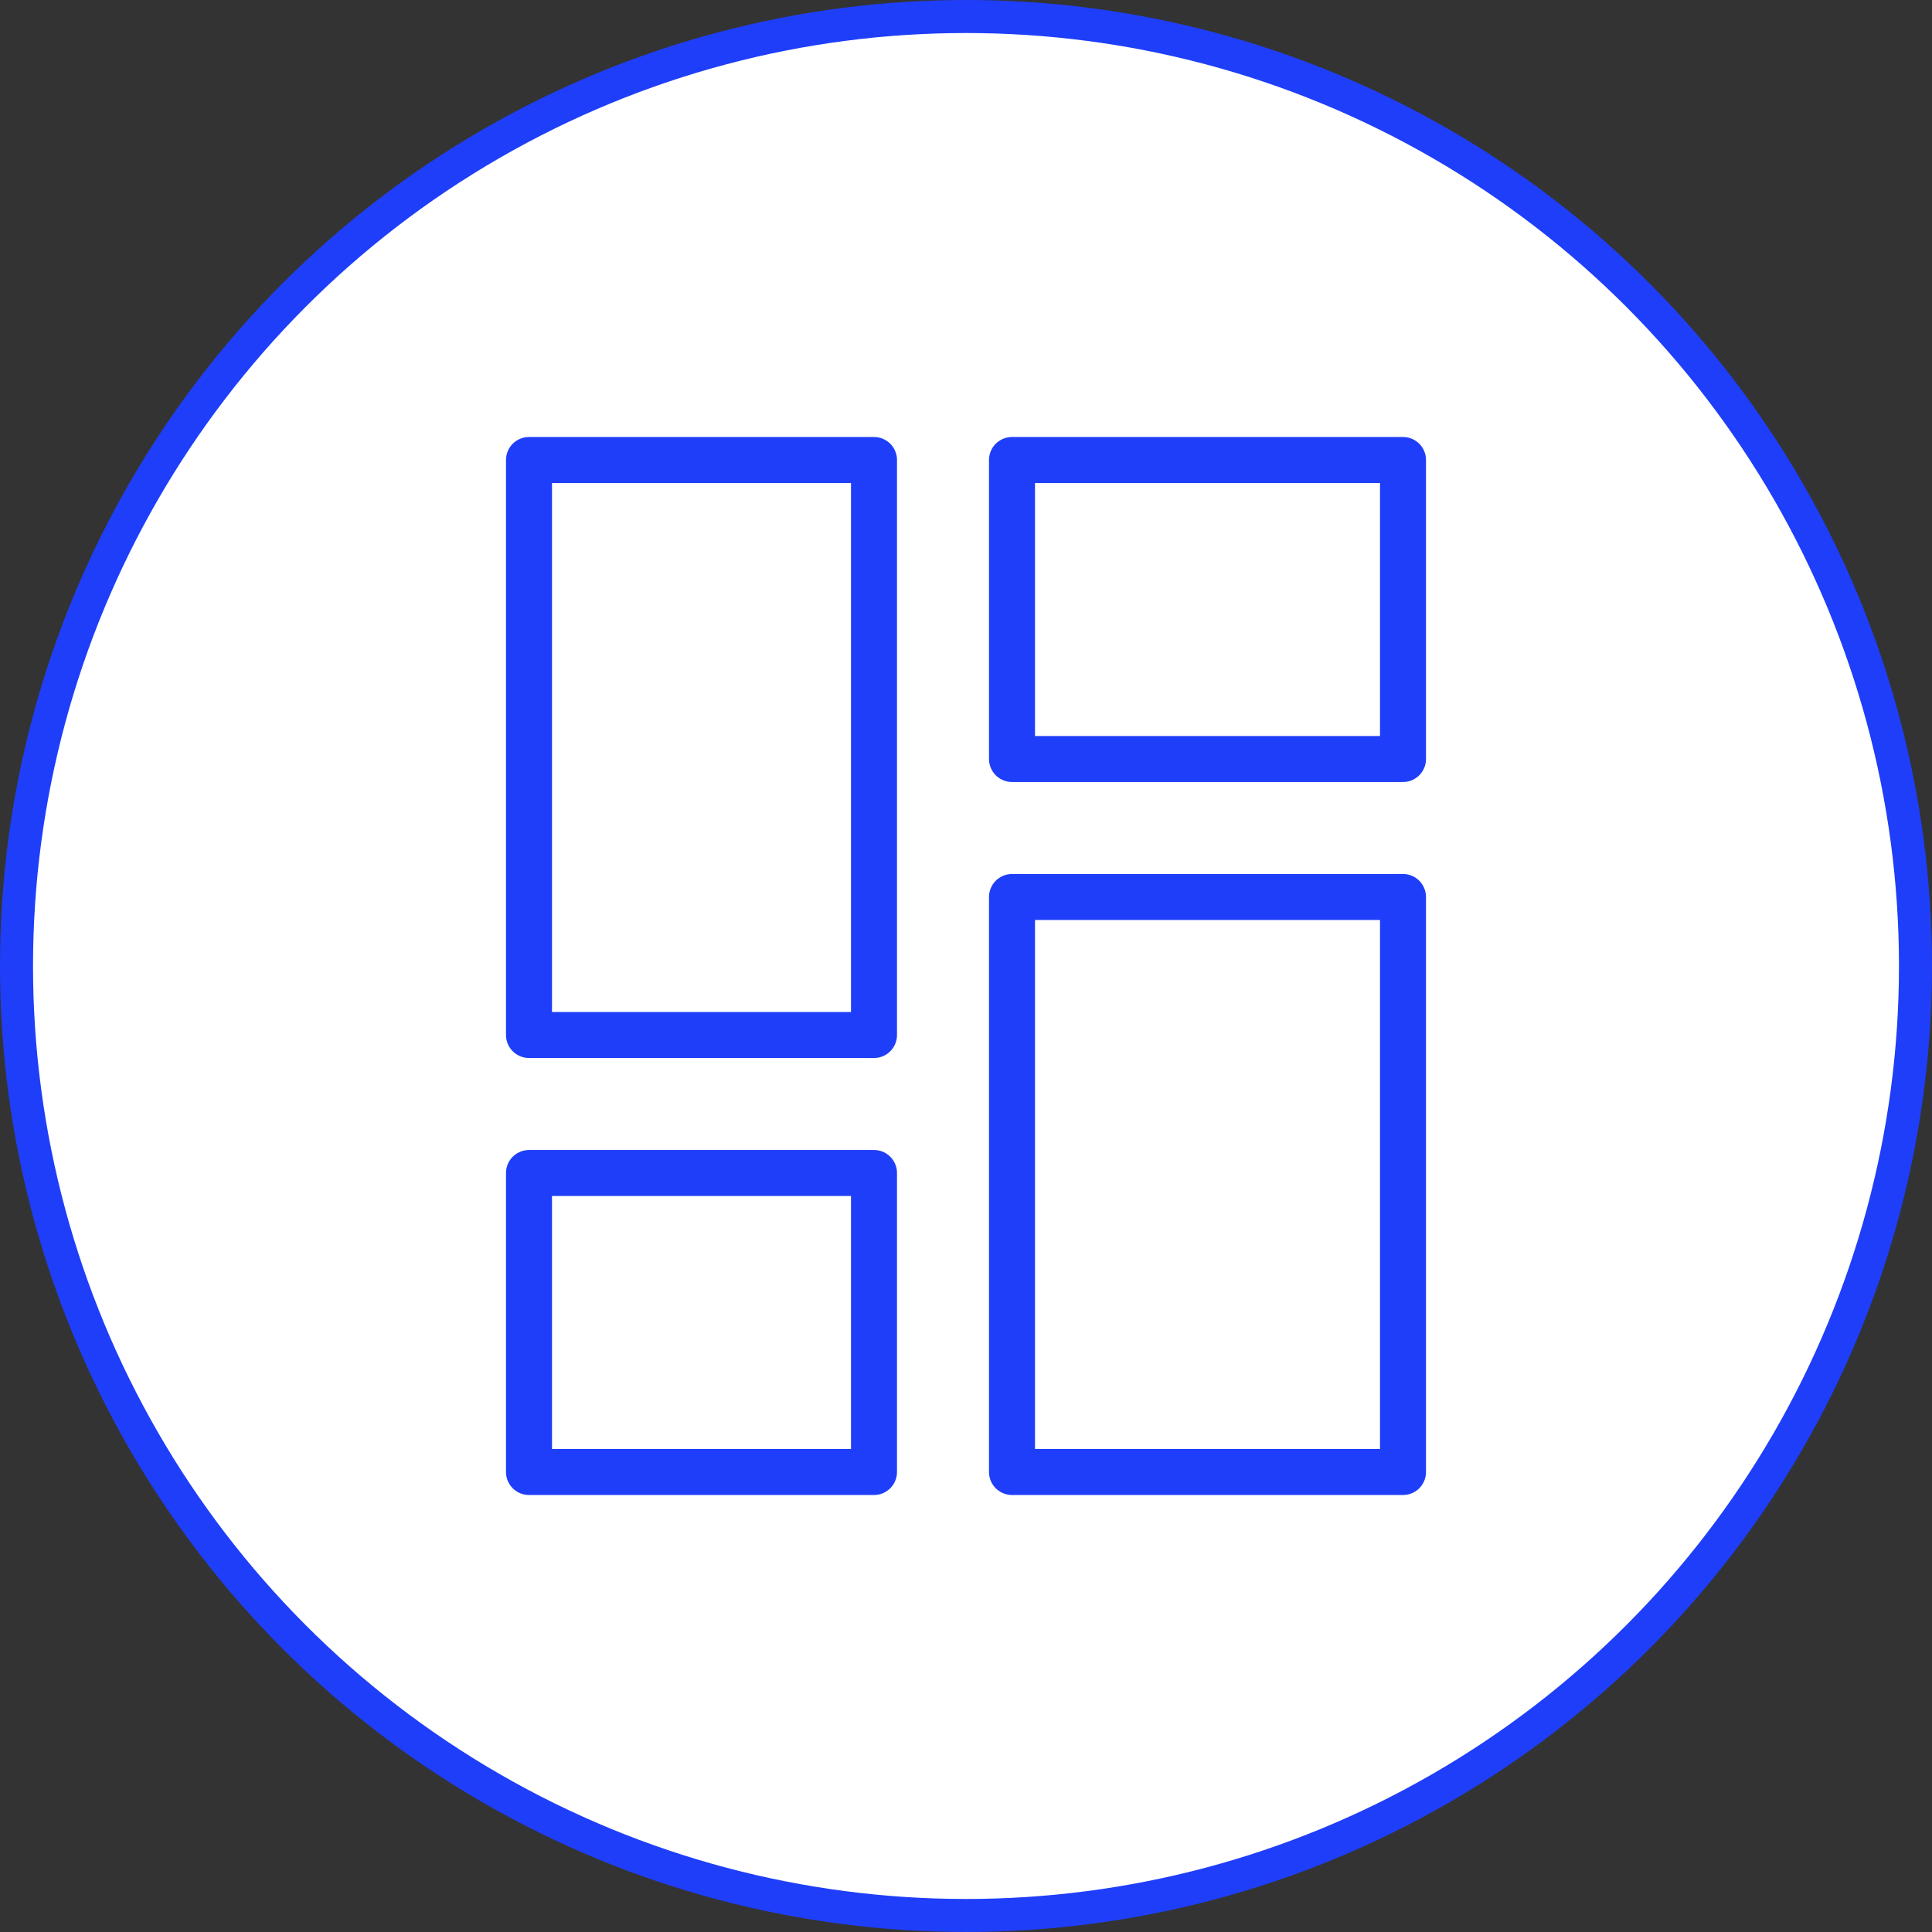 <?xml version="1.0" encoding="UTF-8"?> <svg xmlns="http://www.w3.org/2000/svg" width="84" height="84" viewBox="0 0 84 84" fill="none"><rect x="0" y="0" width="84" height="84" fill="#333333" stroke="none"/><circle cx="42" cy="42" r="41.282" fill="white" stroke="#1F3EF9" stroke-width="1.436"></circle><g clip-path="url(#clip0_77_33100)"><path d="M38 20H23V45H38V20Z" stroke="#1F3EF9" stroke-width="2" stroke-linecap="round" stroke-linejoin="round"></path><path d="M38 51H23V64H38V51Z" stroke="#1F3EF9" stroke-width="2" stroke-linecap="round" stroke-linejoin="round"></path><path d="M61 20H44V33H61V20Z" stroke="#1F3EF9" stroke-width="2" stroke-linecap="round" stroke-linejoin="round"></path><path d="M61 39H44V64H61V39Z" stroke="#1F3EF9" stroke-width="2" stroke-linecap="round" stroke-linejoin="round"></path></g><defs><clipPath id="clip0_77_33100"><rect width="48" height="48" fill="white" transform="translate(18 18)"></rect></clipPath></defs></svg> 